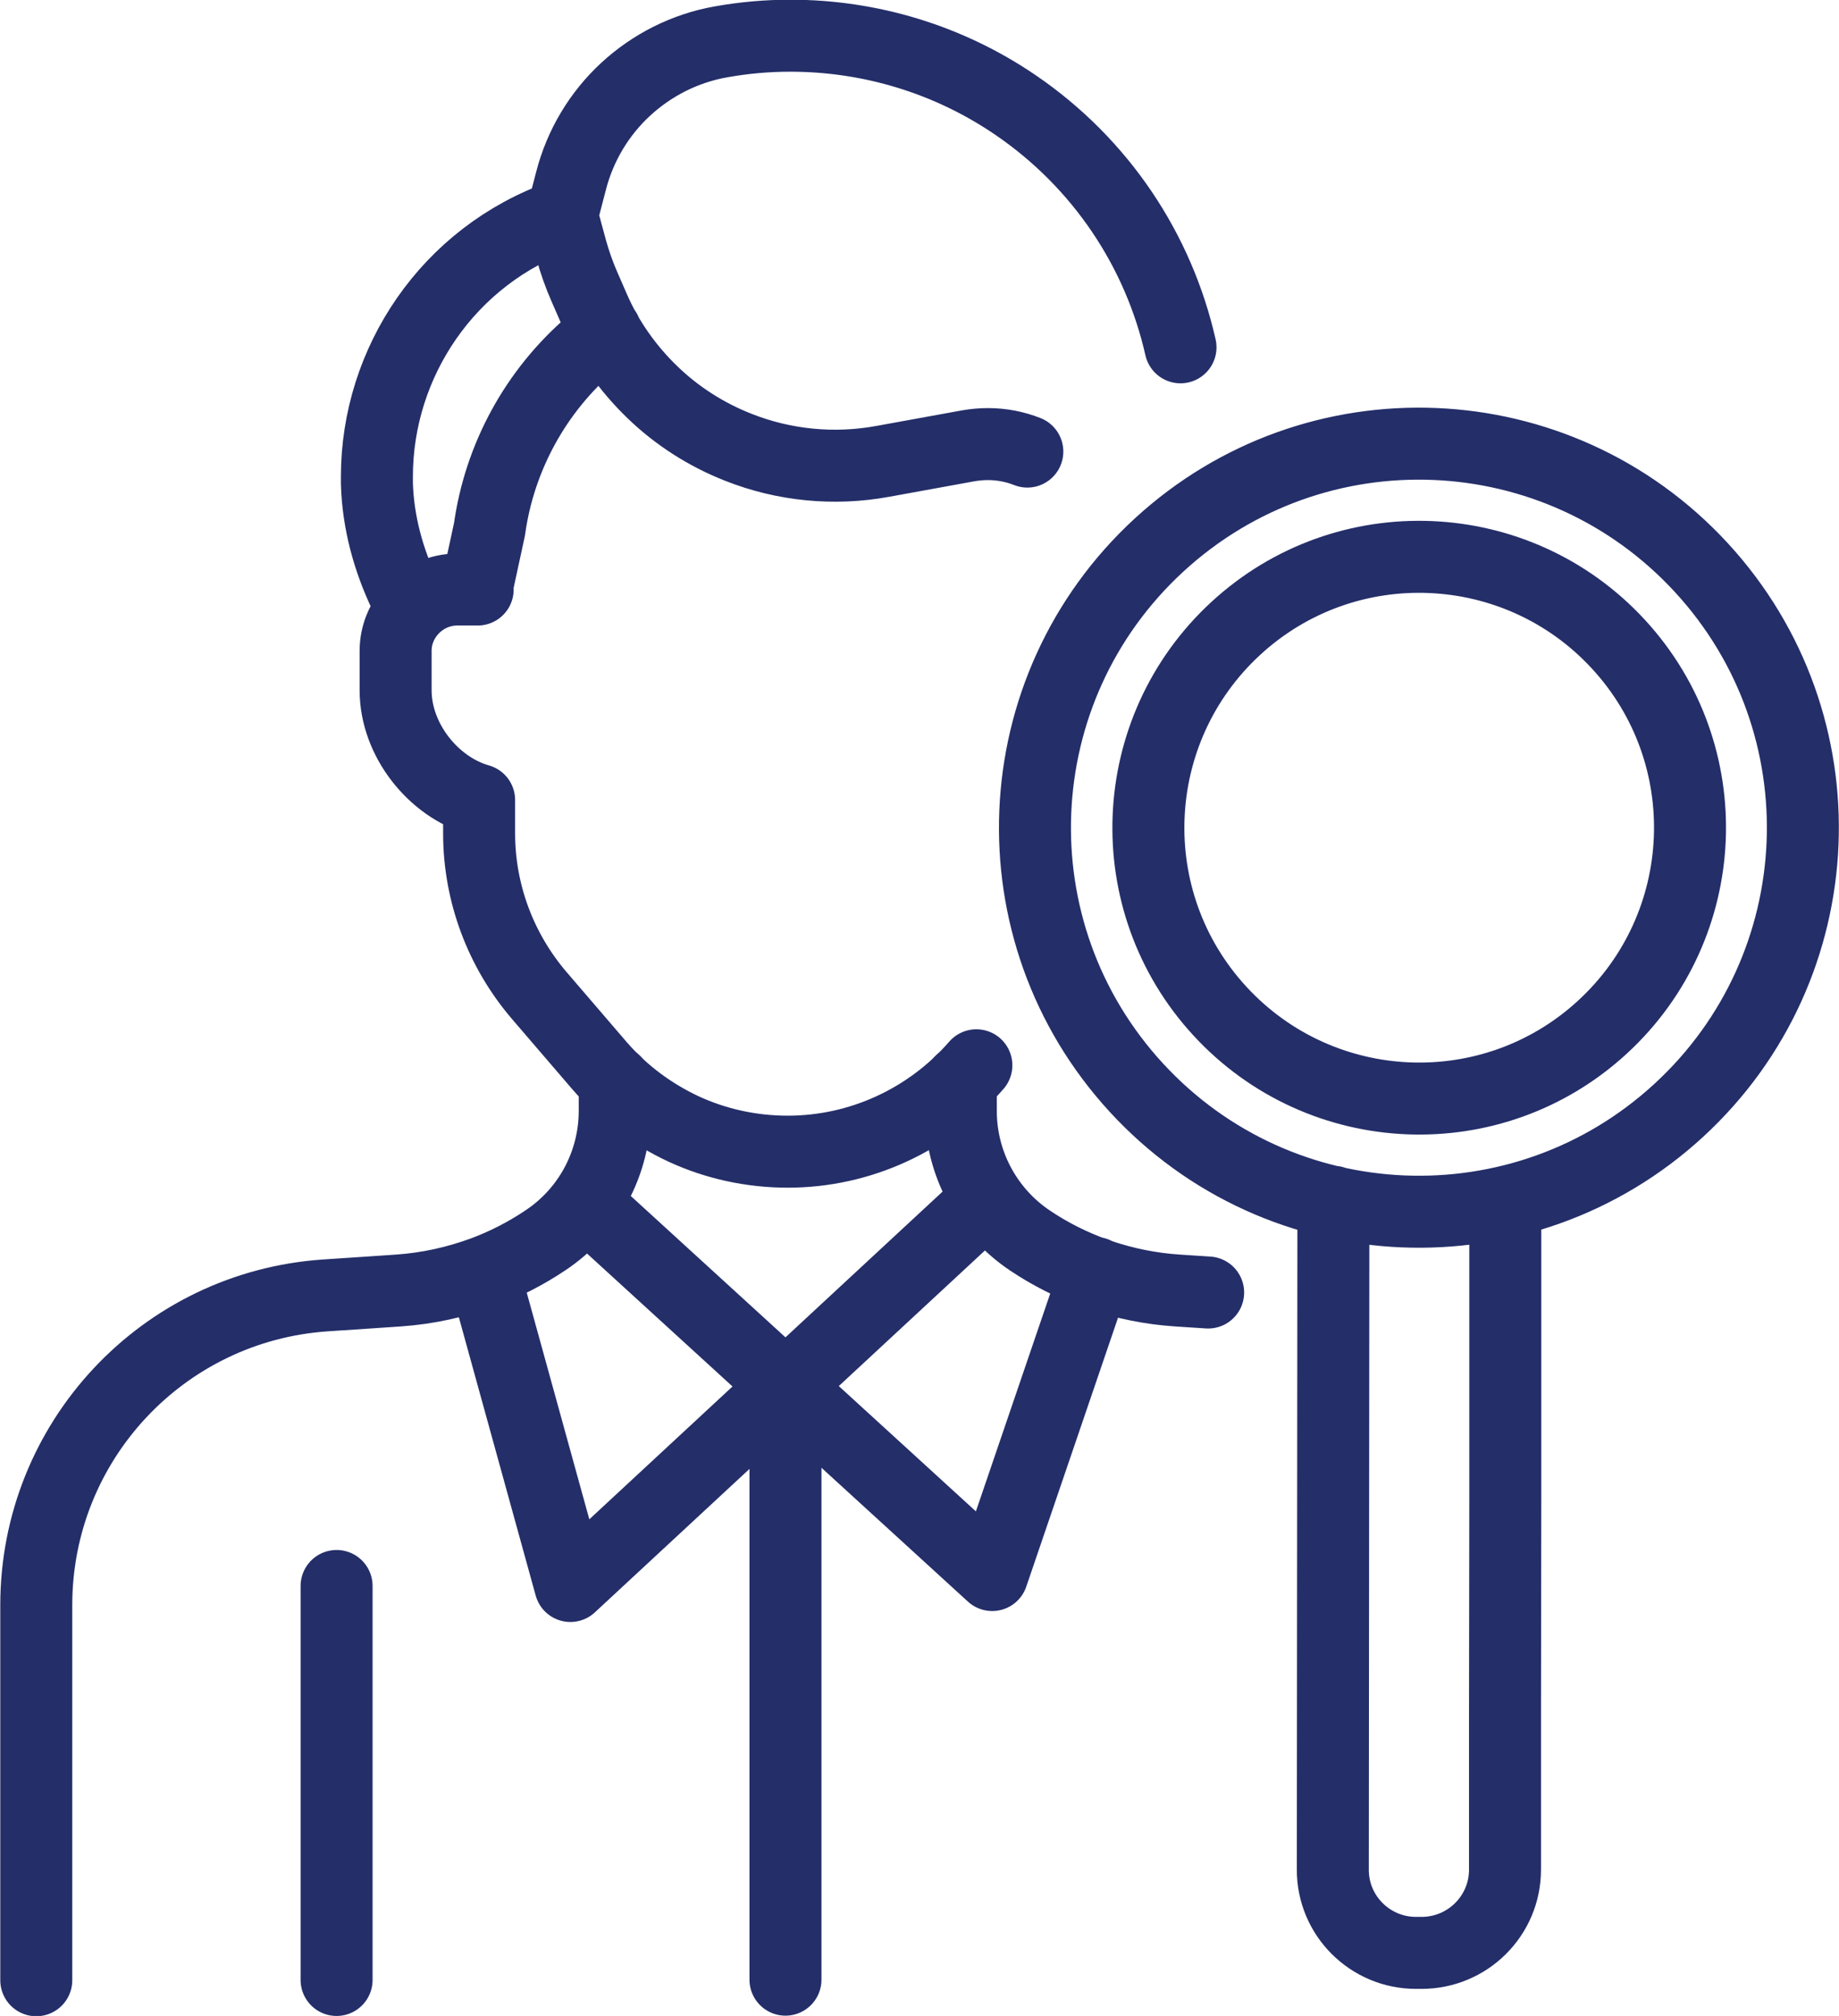 <?xml version="1.0" encoding="UTF-8"?>
<svg id="Layer_1" data-name="Layer 1" xmlns="http://www.w3.org/2000/svg" viewBox="0 0 63.87 70">
  <defs>
    <style>
      .cls-1 {
        fill: none;
        stroke: #242e69;
        stroke-linecap: round;
        stroke-linejoin: round;
        stroke-width: 2.5px;
      }
    </style>
  </defs>
  <path class="cls-1" d="M11.69,68.75v-13.68M20.56,41.99l13.9,12.7,3.58-10.49M34.02,41.89l-14.21,13.18-3.01-10.9M21.35,37.55v1.02c0,1.81-.9,3.5-2.41,4.5h0c-.67.45-1.39.82-2.14,1.1-.95.35-1.94.57-2.96.64l-1.03.07-1.5.1c-5.66.38-10.05,5.08-10.05,10.75v13.03M41.96,44.88l-1.07-.07c-.91-.06-1.81-.24-2.67-.53-.07-.02-.13-.05-.2-.07-.78-.28-1.54-.66-2.24-1.13-1.5-1-2.41-2.69-2.41-4.5v-1.03"/>
  <path class="cls-1" d="M58.31,38.55c-5.42,4.99-13.85,4.64-18.84-.78-4.99-5.42-4.64-13.85.78-18.84,5.42-4.99,13.85-4.64,18.84.78,4.99,5.42,4.64,13.85-.78,18.84ZM52.28,41.74v10.28s-.01,7.58-.01,7.58v5.32c0,1.6-1.3,2.89-2.9,2.89h-.19c-1.6,0-2.9-1.3-2.89-2.9l.02-23.18M19.52,7.49l.32,1.18c.12.43.27.86.45,1.27l.34.78c.48,1.1,1.18,2.08,2.03,2.9.85.82,1.86,1.47,2.98,1.91,1.59.63,3.33.8,5.02.49l2.97-.54c.23-.04.46-.06.68-.06.48,0,.94.09,1.37.26M16.64,27.78v1.16c0,2.07.75,4.07,2.1,5.64l2.07,2.41c.82.95,1.83,1.7,2.95,2.22,1.11.51,2.34.78,3.6.78,2.51,0,4.9-1.1,6.55-3M16.55,20.46l.45-2.08c.35-2.51,1.61-4.81,3.54-6.46l.49-.42M14.3,21.15l-.23-.49c-.58-1.21-.94-2.52-.98-3.87,0-.08,0-.16,0-.24,0-3.96,2.47-7.68,6.43-9.07l.31-1.19c.32-1.25.99-2.35,1.9-3.19.91-.84,2.06-1.43,3.33-1.65.79-.14,1.59-.21,2.39-.21,2.77,0,5.49.82,7.81,2.4,2.98,2.03,4.98,5.06,5.74,8.42M16.64,27.78c-1.59-.45-2.9-2.09-2.9-3.81v-1.37c0-.56.22-1.06.57-1.44h0c.39-.42.95-.69,1.57-.69h.71M27.28,48.13v20.61"/>
  <path class="cls-1" d="M55.66,35.66c-3.82,3.52-9.77,3.27-13.29-.55-3.52-3.82-3.27-9.77.55-13.29,3.82-3.52,9.77-3.27,13.29.55,3.52,3.82,3.27,9.77-.55,13.29Z"/>
</svg>